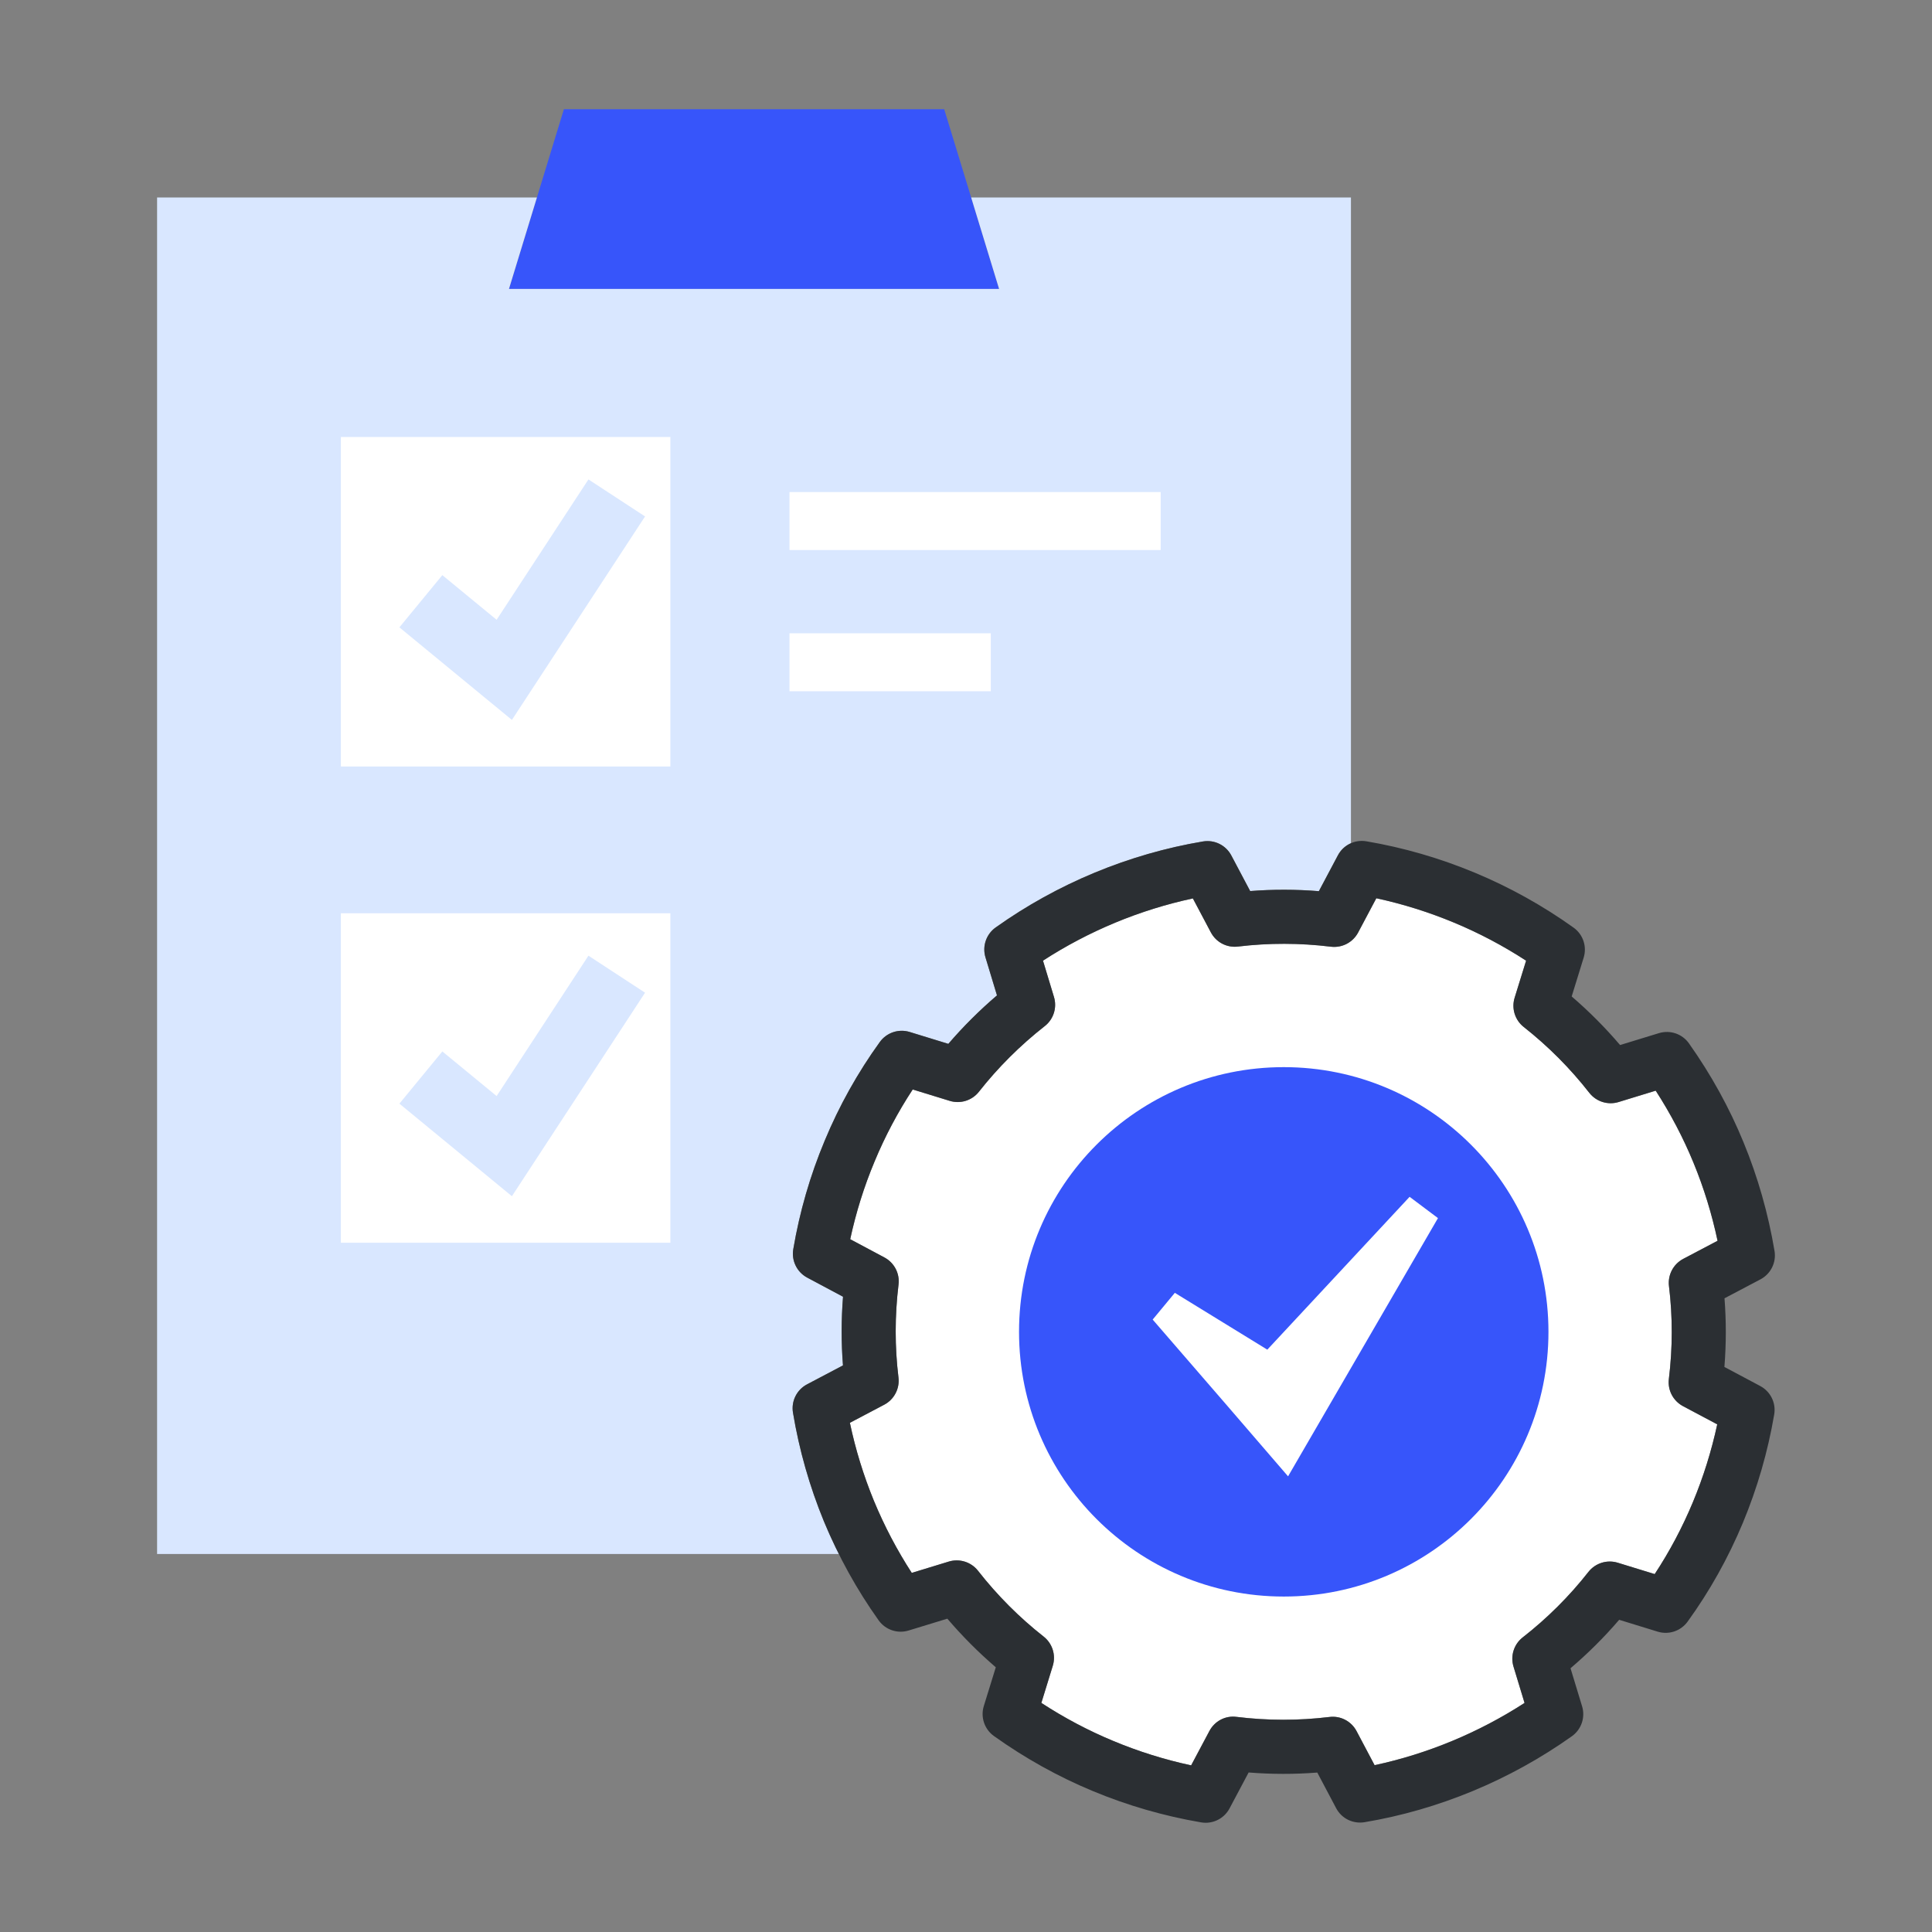<svg xmlns="http://www.w3.org/2000/svg" enable-background="new 0 0 100 100" viewBox="0 0 100 100"><rect x="0" y="0" width="100" height="100" fill="#808080" stroke="none"/><g><path fill="#FFF" fill-rule="evenodd" d="M83.734,80.888l1.913,0.588c0.771-1.17,1.434-2.42,1.978-3.726
		c0.54-1.298,0.962-2.647,1.259-4.024l-1.773-0.943c-0.511-0.272-0.802-0.831-0.731-1.406c0.197-1.609,0.199-3.227,0.006-4.807
		c-0.07-0.577,0.223-1.137,0.737-1.409l1.778-0.937c-0.295-1.389-0.712-2.742-1.244-4.034c-0.527-1.285-1.185-2.538-1.958-3.736
		l-1.922,0.589c-0.552,0.169-1.155-0.019-1.514-0.477c-0.988-1.265-2.13-2.412-3.394-3.408c-0.455-0.358-0.643-0.96-0.472-1.513
		l0.594-1.919c-1.184-0.771-2.435-1.431-3.729-1.969c-1.304-0.543-2.653-0.966-4.024-1.262l-0.942,1.775
		c-0.273,0.512-0.829,0.802-1.407,0.733c-1.604-0.197-3.222-0.199-4.81-0.008c-0.58,0.071-1.135-0.223-1.405-0.734l-0.931-1.757
		c-2.744,0.587-5.394,1.688-7.758,3.221l0.569,1.88c0.167,0.553-0.021,1.151-0.476,1.507c-1.274,0.999-2.421,2.142-3.408,3.397
		c-0.358,0.455-0.956,0.642-1.512,0.473l-1.916-0.589c-0.771,1.174-1.433,2.423-1.974,3.727c-0.542,1.294-0.964,2.643-1.261,4.023
		l1.771,0.945c0.51,0.272,0.801,0.83,0.73,1.404c-0.195,1.609-0.196,3.227-0.003,4.808c0.07,0.577-0.223,1.137-0.736,1.408
		l-1.779,0.938c0.29,1.376,0.707,2.729,1.242,4.033c0.541,1.307,1.199,2.56,1.961,3.735l1.918-0.586
		c0.552-0.167,1.155,0.02,1.512,0.477c0.994,1.271,2.137,2.417,3.395,3.405c0.456,0.358,0.645,0.96,0.474,1.514l-0.593,1.918
		c1.19,0.776,2.44,1.437,3.728,1.971c1.295,0.541,2.646,0.964,4.025,1.261l0.945-1.777c0.271-0.512,0.824-0.81,1.408-0.732
		c1.598,0.198,3.213,0.198,4.805,0.005c0.58-0.073,1.136,0.223,1.406,0.735l0.931,1.76c2.739-0.586,5.389-1.686,7.762-3.222
		l-0.572-1.883c-0.168-0.554,0.022-1.155,0.479-1.511c1.267-0.988,2.412-2.129,3.402-3.391
		C82.579,80.906,83.183,80.718,83.734,80.888z" clip-rule="evenodd"/><polygon fill="#3755fa" points="51.714 14.957 26.343 14.957 29.187 5.654 48.872 5.654"/><g><path fill="#d9e7ff" d="M42.646,78.748c-0.745-1.812-1.283-3.705-1.602-5.628c-0.099-0.595,0.194-1.186,0.728-1.467l1.859-0.98
			c-0.092-1.177-0.091-2.366,0.003-3.555l-1.854-0.989c-0.531-0.284-0.822-0.876-0.721-1.47c0.328-1.934,0.875-3.823,1.626-5.616
			c0.75-1.808,1.711-3.528,2.854-5.109c0.351-0.486,0.971-0.695,1.546-0.519l2,0.615c0.77-0.897,1.613-1.736,2.518-2.509
			l-0.596-1.969c-0.174-0.575,0.038-1.197,0.527-1.546c3.183-2.268,6.894-3.808,10.73-4.452c0.597-0.1,1.188,0.193,1.469,0.726
			l0.975,1.841c1.179-0.092,2.369-0.09,3.556,0.006l0.986-1.858c0.151-0.286,0.393-0.494,0.675-0.618V10.22H50.267l1.447,4.736
			H26.343l1.448-4.736H8.131v70.215h35.293C43.148,79.882,42.884,79.322,42.646,78.748z"/></g><rect width="19.213" height="3" x="40.864" y="25.469" fill="#FFF"/><rect width="10.42" height="3" x="40.864" y="32.779" fill="#FFF"/><rect width="17.055" height="17.053" x="17.644" y="47.271" fill="#FFF"/><polygon fill="#d9e7ff" points="26.496 61.916 20.673 57.125 22.895 54.422 25.705 56.732 30.458 49.466 33.388 51.382"/><rect width="17.055" height="17.055" x="17.644" y="22.619" fill="#FFF"/><polygon fill="#d9e7ff" points="26.496 37.263 20.673 32.472 22.895 29.769 25.705 32.08 30.458 24.815 33.388 26.731"/><path fill="#2b2f33" d="M62.405,94.346c-0.078,0-0.156-0.006-0.235-0.02c-1.933-0.33-3.823-0.877-5.618-1.626
		c-1.781-0.74-3.5-1.696-5.106-2.843c-0.491-0.351-0.702-0.977-0.524-1.553l0.62-2.006c-0.897-0.77-1.737-1.612-2.508-2.516
		l-2.006,0.613c-0.574,0.176-1.199-0.035-1.549-0.526c-1.127-1.581-2.08-3.303-2.832-5.121c-0.745-1.812-1.283-3.705-1.602-5.628
		c-0.099-0.595,0.194-1.186,0.728-1.467l1.859-0.98c-0.092-1.177-0.091-2.366,0.003-3.555l-1.854-0.989
		c-0.531-0.284-0.822-0.876-0.721-1.47c0.328-1.934,0.875-3.823,1.626-5.616c0.75-1.808,1.711-3.528,2.854-5.109
		c0.351-0.486,0.971-0.695,1.546-0.519l2,0.615c0.77-0.897,1.613-1.736,2.518-2.509l-0.596-1.969
		c-0.174-0.575,0.038-1.197,0.527-1.546c3.183-2.268,6.894-3.808,10.73-4.452c0.597-0.1,1.188,0.193,1.469,0.726l0.975,1.841
		c1.179-0.092,2.369-0.09,3.556,0.006l0.986-1.858c0.282-0.532,0.868-0.824,1.471-0.724c1.918,0.325,3.808,0.873,5.617,1.627
		c1.794,0.746,3.514,1.702,5.108,2.841c0.491,0.351,0.702,0.976,0.524,1.553l-0.621,2.01c0.898,0.772,1.737,1.614,2.505,2.515
		l2.012-0.616c0.58-0.175,1.205,0.036,1.553,0.53c1.146,1.618,2.096,3.341,2.825,5.121c0.737,1.787,1.277,3.68,1.604,5.623
		c0.1,0.596-0.193,1.188-0.729,1.471l-1.86,0.98c0.092,1.176,0.09,2.365-0.005,3.553l1.855,0.988
		c0.533,0.284,0.824,0.876,0.723,1.471c-0.328,1.925-0.875,3.814-1.624,5.615c-0.757,1.816-1.719,3.536-2.86,5.111
		c-0.354,0.486-0.973,0.692-1.546,0.517l-1.995-0.614c-0.771,0.9-1.614,1.739-2.518,2.508l0.599,1.97
		c0.175,0.576-0.038,1.199-0.528,1.548c-3.195,2.271-6.907,3.81-10.734,4.451c-0.604,0.097-1.188-0.194-1.469-0.727l-0.975-1.843
		c-1.182,0.092-2.37,0.091-3.554-0.004l-0.988,1.86C63.395,94.066,62.917,94.346,62.405,94.346z M53.901,88.143
		c1.19,0.776,2.44,1.437,3.728,1.971c1.295,0.541,2.646,0.964,4.025,1.261l0.945-1.777c0.271-0.512,0.824-0.81,1.408-0.732
		c1.598,0.198,3.213,0.198,4.805,0.005c0.58-0.073,1.136,0.223,1.406,0.735l0.931,1.76c2.739-0.586,5.389-1.686,7.762-3.222
		l-0.572-1.883c-0.168-0.554,0.022-1.155,0.479-1.511c1.267-0.988,2.412-2.129,3.402-3.391c0.358-0.455,0.962-0.644,1.514-0.473
		l1.913,0.588c0.771-1.17,1.434-2.42,1.978-3.726c0.54-1.298,0.962-2.647,1.259-4.024l-1.773-0.943
		c-0.511-0.272-0.802-0.831-0.731-1.406c0.197-1.609,0.199-3.227,0.006-4.807c-0.07-0.577,0.223-1.137,0.737-1.409l1.778-0.937
		c-0.295-1.389-0.712-2.742-1.244-4.034c-0.527-1.285-1.185-2.538-1.958-3.736l-1.922,0.589c-0.552,0.169-1.155-0.019-1.514-0.477
		c-0.988-1.265-2.13-2.412-3.394-3.408c-0.455-0.358-0.643-0.96-0.472-1.513l0.594-1.919c-1.184-0.771-2.435-1.431-3.729-1.969
		c-1.304-0.543-2.653-0.966-4.024-1.262l-0.942,1.775c-0.273,0.512-0.829,0.802-1.407,0.733c-1.604-0.197-3.222-0.199-4.81-0.008
		c-0.58,0.071-1.135-0.223-1.405-0.734l-0.931-1.757c-2.744,0.587-5.394,1.688-7.758,3.221l0.569,1.88
		c0.167,0.553-0.021,1.151-0.476,1.507c-1.274,0.999-2.421,2.142-3.408,3.397c-0.358,0.455-0.956,0.642-1.512,0.473l-1.916-0.589
		c-0.771,1.174-1.433,2.423-1.974,3.727c-0.542,1.294-0.964,2.643-1.261,4.023l1.771,0.945c0.51,0.272,0.801,0.83,0.73,1.404
		c-0.195,1.609-0.196,3.227-0.003,4.808c0.07,0.577-0.223,1.137-0.736,1.408l-1.779,0.938c0.29,1.376,0.707,2.729,1.242,4.033
		c0.541,1.307,1.199,2.56,1.961,3.735l1.918-0.586c0.552-0.167,1.155,0.02,1.512,0.477c0.994,1.271,2.137,2.417,3.395,3.405
		c0.456,0.358,0.645,0.96,0.474,1.514L53.901,88.143z"/><path fill="#3755fa" d="M66.448,55.235c-7.57,0-13.703,6.134-13.703,13.701c0,7.567,6.133,13.701,13.703,13.701
		c7.565,0,13.7-6.134,13.7-13.701C80.148,61.369,74.014,55.235,66.448,55.235z"/><polygon fill="#FFF" points="74.429 63.049 72.961 61.947 65.596 69.858 60.809 66.917 59.662 68.301 63.442 72.669 66.67 76.415"/></g></svg>